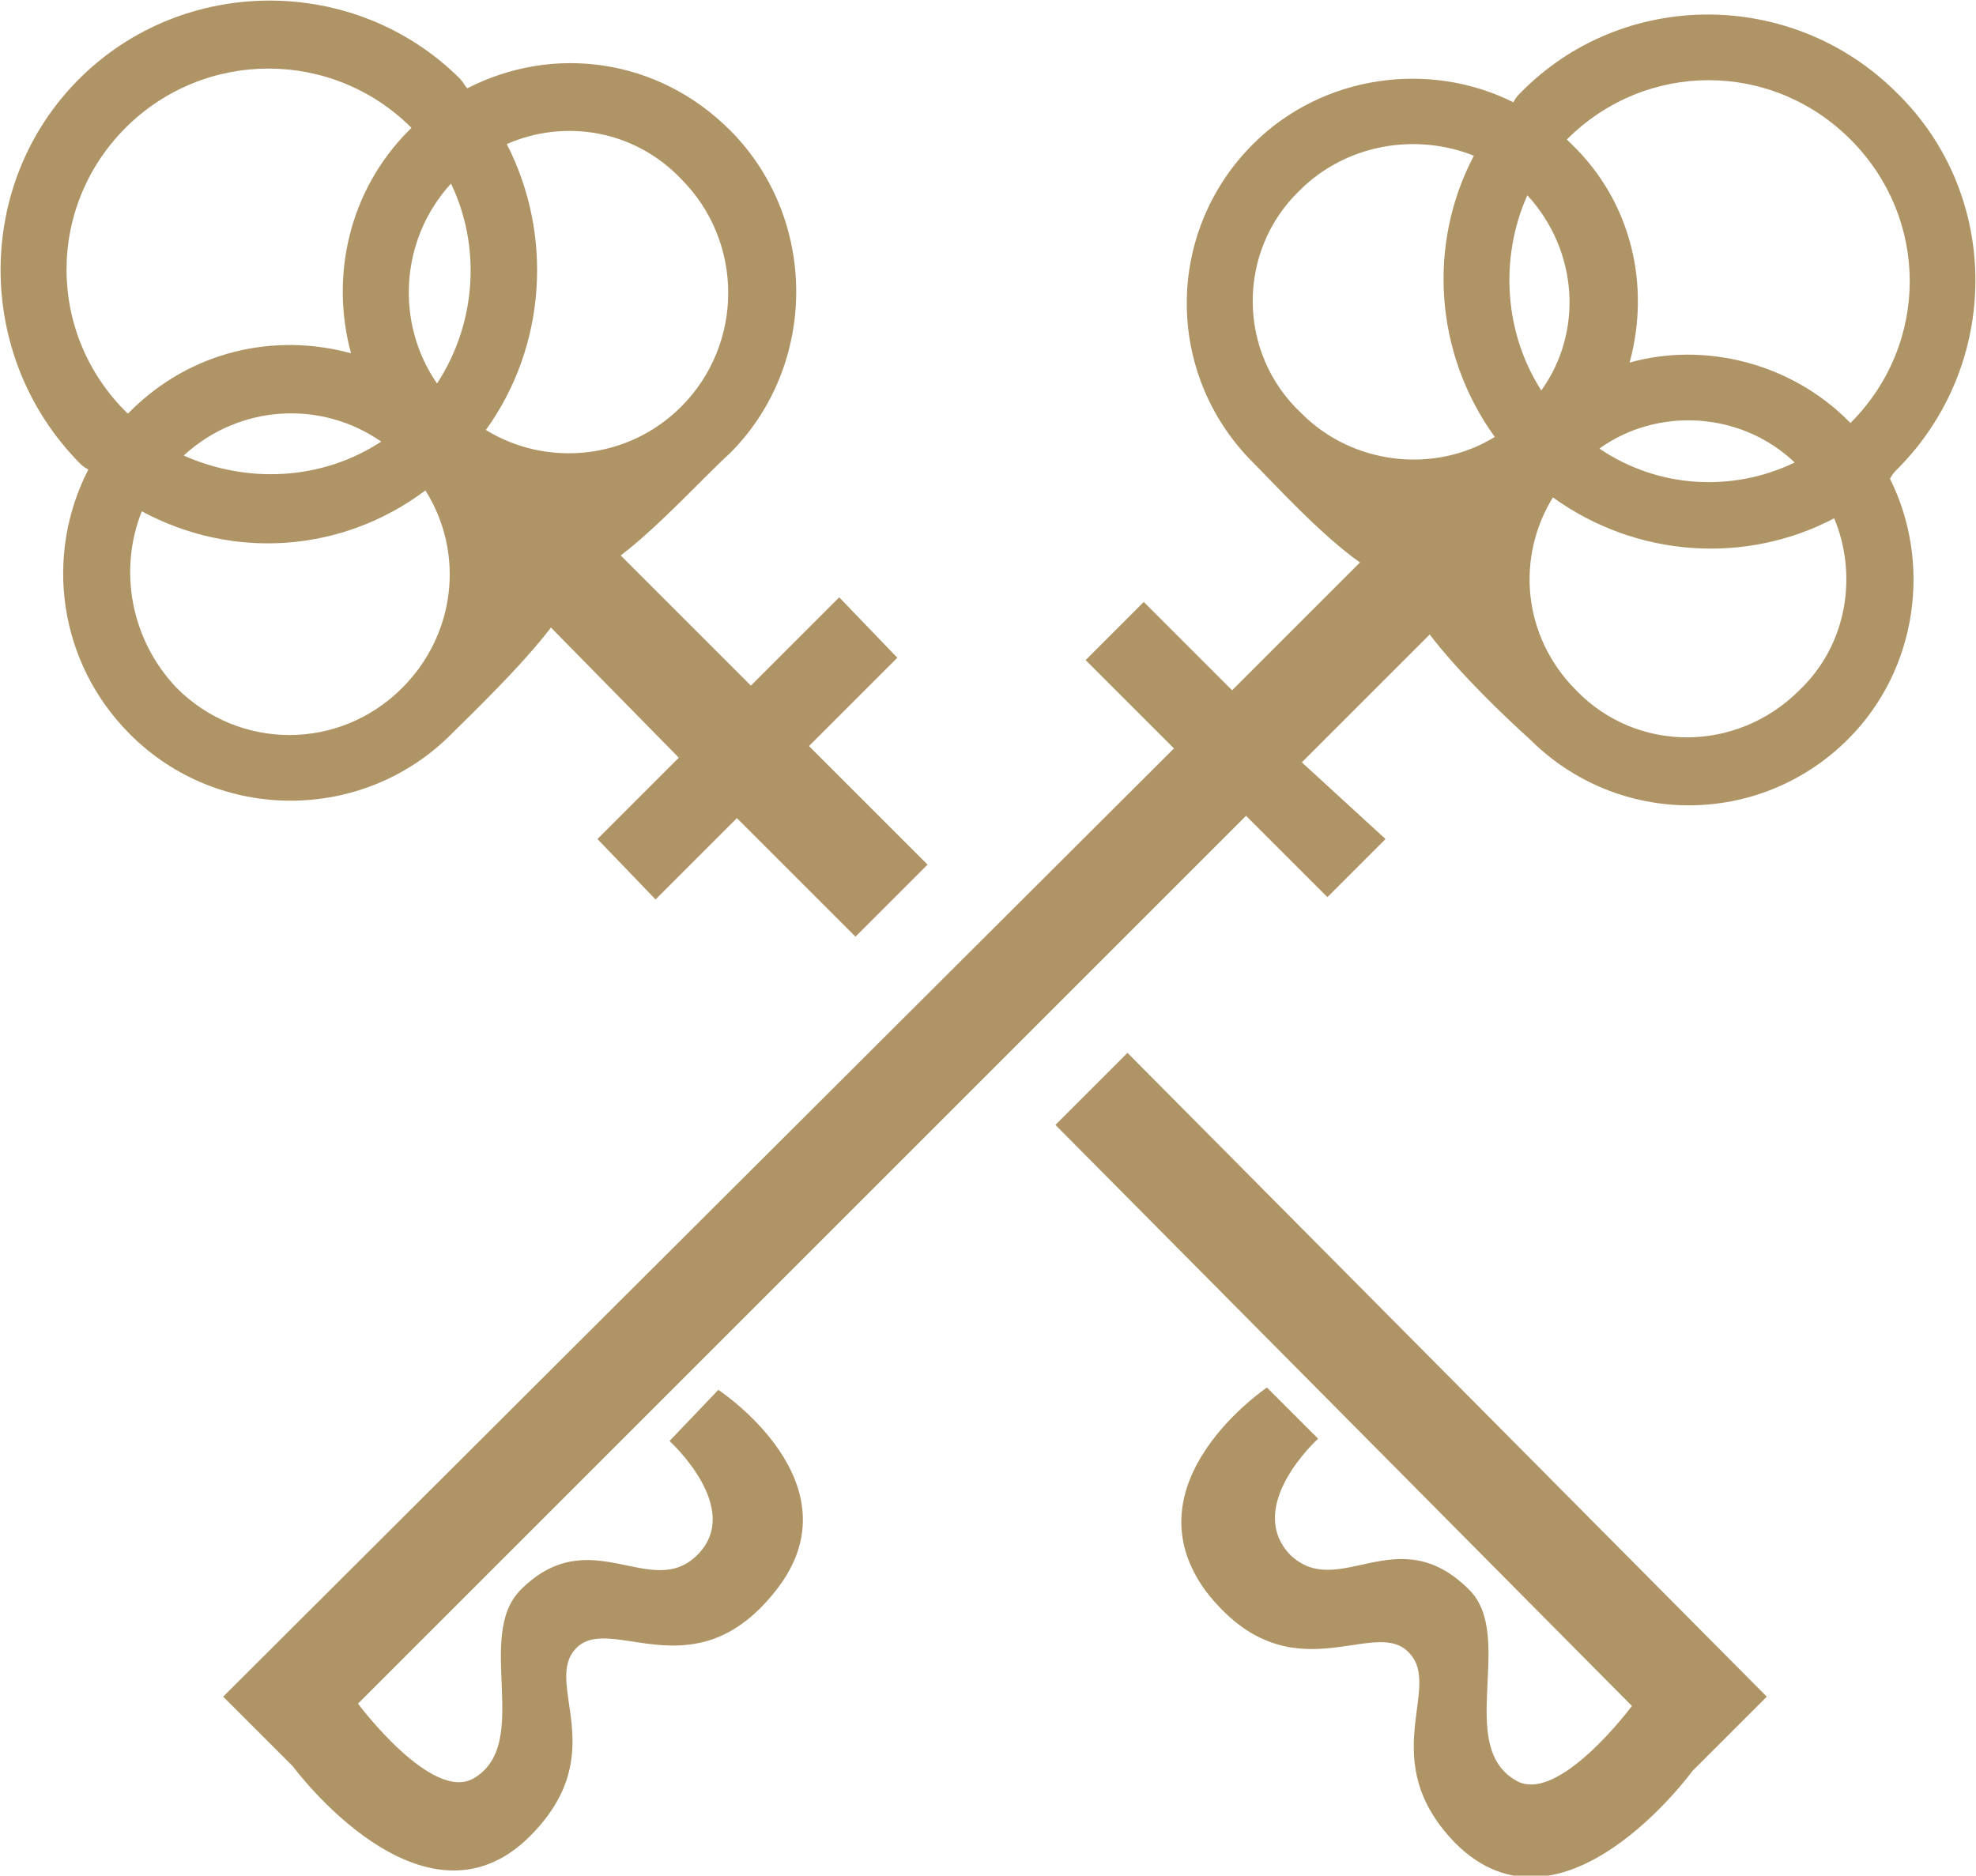 <?xml version="1.0" encoding="utf-8"?>
<!-- Generator: Adobe Illustrator 23.0.1, SVG Export Plug-In . SVG Version: 6.00 Build 0)  -->
<svg version="1.1" id="Layer_1" xmlns="http://www.w3.org/2000/svg" xmlns:xlink="http://www.w3.org/1999/xlink" x="0px" y="0px"
	 viewBox="0 0 85 80.7" style="enable-background:new 0 0 85 80.7;" xml:space="preserve">
<style type="text/css">
	.st0{fill:#AF9465;}
</style>
<g>
	<path class="st0" d="M81.6,20.2c4.5-4.5,4.5-11.8,0-16.2c-4.5-4.5-11.8-4.5-16.2,0c-0.1,0.1-0.2,0.2-0.3,0.4
		c-3.6-1.8-8.2-1.2-11.2,1.8c-3.8,3.8-3.8,9.9,0,13.7c0.9,0.9,2.9,3.1,4.6,4.3L53,29.7l-3.8-3.8l-2.5,2.5l3.8,3.8L9.6,73l3,3
		c0,0,5.6,7.6,10.2,3c3.6-3.6,0.5-6.6,2-8.1s5.1,2,8.6-2.5c3.6-4.6-2.5-8.6-2.5-8.6L28.8,62c0,0,3.2,2.9,1.2,4.9s-4.6-1.5-7.6,1.5
		c-2,2,0.5,6.6-2,8.1c-1.8,1.1-5-3.2-5-3.2l38.2-38.2l3.5,3.5l2.5-2.5L56,32.8l5.5-5.5c1.3,1.7,3.3,3.6,4.3,4.5
		c3.8,3.8,9.9,3.8,13.7,0c3-3,3.6-7.6,1.8-11.2C81.4,20.4,81.5,20.3,81.6,20.2z M67.4,6c3.4-3.4,8.8-3.4,12.2,0
		c3.4,3.4,3.4,8.8,0,12.2l0,0l-0.1-0.1c-2.5-2.5-6.2-3.4-9.4-2.5c0.9-3.3,0.1-6.9-2.5-9.4C67.5,6.1,67.5,6.1,67.4,6L67.4,6z
		 M65.7,8.4c2.2,2.4,2.4,5.9,0.6,8.4C64.7,14.3,64.5,11.1,65.7,8.4z M77.2,19.9c-2.7,1.3-5.9,1.1-8.4-0.6
		C71.3,17.5,74.9,17.7,77.2,19.9z M55.9,8.2c2-2,5-2.5,7.5-1.5c-2,3.8-1.7,8.5,0.9,12.1c-2.6,1.6-6.1,1.2-8.3-1
		C53.2,15.2,53.2,10.8,55.9,8.2z M77.4,29.7c-2.7,2.7-7,2.7-9.6,0c-2.3-2.3-2.6-5.7-1-8.3c3.6,2.6,8.3,2.9,12.1,0.9
		C79.9,24.7,79.5,27.7,77.4,29.7z"/>
	<path class="st0" d="M5.6,31.6c3.8,3.8,10,3.8,13.8,0c0.9-0.9,3-2.9,4.3-4.6l5.5,5.6l-3.5,3.5l2.5,2.6l3.5-3.5l5.1,5.1l3.1-3.1
		l-5.1-5.1l3.8-3.8l-2.5-2.6l-3.8,3.8l-5.6-5.6c1.7-1.3,3.7-3.5,4.7-4.4c3.8-3.8,3.8-10.1,0-13.9c-3.1-3.1-7.6-3.7-11.3-1.8
		c-0.1-0.1-0.2-0.3-0.3-0.4c-4.5-4.5-11.9-4.5-16.4,0s-4.5,11.9,0,16.5c0.1,0.1,0.2,0.2,0.4,0.3C1.9,23.9,2.5,28.5,5.6,31.6z
		 M21.8,6.2c2.5-1.1,5.5-0.6,7.5,1.5c2.7,2.7,2.7,7.1,0,9.8c-2.3,2.3-5.8,2.6-8.4,1C23.5,14.9,23.8,10.1,21.8,6.2z M17.3,29.6
		c-2.7,2.7-7,2.7-9.7,0c-2-2.1-2.5-5.1-1.5-7.6c3.9,2.1,8.6,1.8,12.2-0.9C20,23.8,19.6,27.3,17.3,29.6z M7.9,19.6
		c2.4-2.2,5.9-2.4,8.5-0.6C13.8,20.7,10.6,20.8,7.9,19.6z M18.8,16.5c-1.8-2.6-1.6-6.2,0.6-8.6C20.7,10.6,20.5,13.9,18.8,16.5z
		 M5.4,5.5c3.4-3.4,8.9-3.4,12.3,0l0,0l-0.1,0.1c-2.6,2.6-3.4,6.3-2.5,9.6c-3.3-0.9-6.9-0.1-9.5,2.5l-0.1,0.1l0,0
		C2,14.4,2,8.9,5.4,5.5z"/>
	<path class="st0" d="M45.4,48.4l24.8,25c0,0-3.2,4.3-5,3.2c-2.6-1.5,0-6.2-2-8.2c-3.1-3.1-5.6,0.5-7.7-1.5c-2-2.1,1.2-5,1.2-5
		l-2.2-2.2c0,0-6.1,4.1-2.6,8.8c3.6,4.6,7.2,1,8.7,2.6c1.5,1.5-1.5,4.6,2,8.2c4.6,4.6,10.2-3.1,10.2-3.1L76,73L48.5,45.3L45.4,48.4z
		"/>
</g>
</svg>

